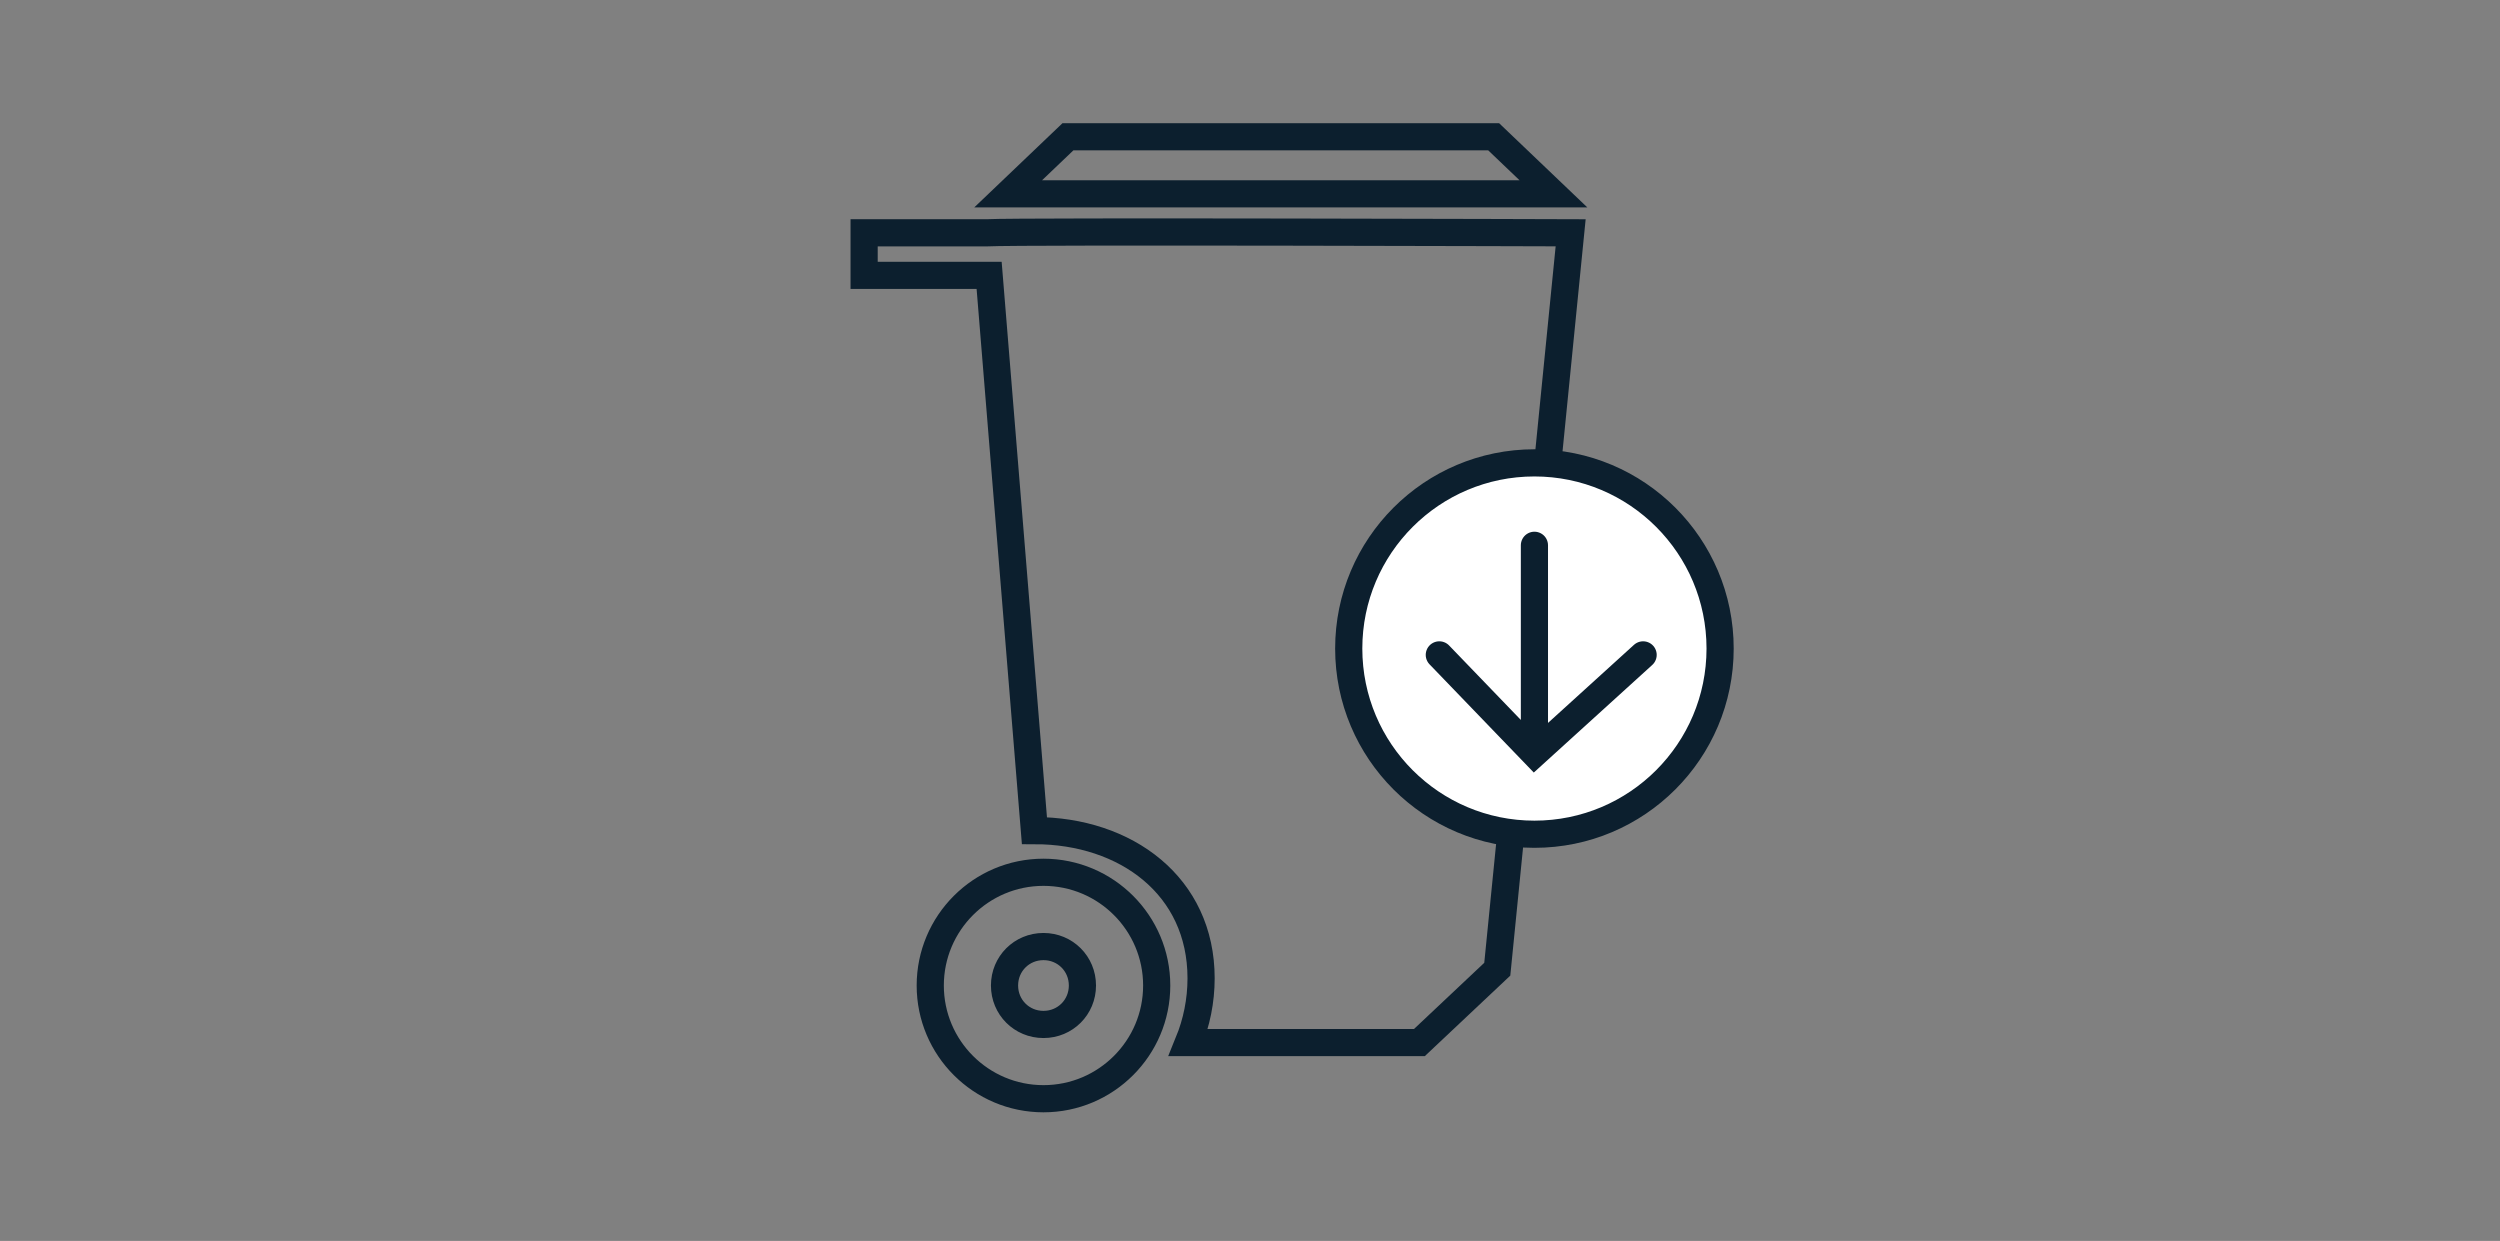 <svg xmlns="http://www.w3.org/2000/svg" xmlns:xlink="http://www.w3.org/1999/xlink" viewBox="0 0 276 137"><rect x="0" y="0" width="276" height="137" fill="#808080" stroke="none"/><defs><path id="a" d="M-159.9-466.6c30.3 0 55 7.1 55 14.8v22l1.7-1.5c-.1 0-.2 0-.4-.1-.4-.1-.8-.1-1.3-.2-1.4-.2-2.9-.4-4.6-.6-4.9-.7-10-1.3-15.2-2-3.9-.5-7.7-.9-11.3-1.3-9.9-1-18.1-1.6-23.9-1.6-5.2 0-14.3.8-26.1 2.3-2.5.3-5.1.6-7.7 1-5.4.7-10.9 1.5-16.1 2.3-1.8.3-3.5.5-5 .8-.5.1-1 .2-1.4.2-.2 0-.4.1-.5.1l1.7 1.5v-23c.1-7.6 24.8-14.7 55.1-14.7zm0-3c-32.1 0-58 7.5-58 17.8v24.8l1.7-.3c.1 0 .2 0 .5-.1.4-.1.8-.1 1.4-.2 1.5-.2 3.1-.5 5-.8 5.2-.8 10.7-1.6 16.1-2.3 2.6-.4 5.2-.7 7.7-1 11.7-1.5 20.7-2.3 25.7-2.3 5.6 0 13.7.6 23.6 1.6 3.6.4 7.4.8 11.2 1.3 5.2.6 10.3 1.3 15.2 2 1.7.2 3.2.4 4.6.6.5.1.9.1 1.2.2.2 0 .4.1.4.1l1.7.3v-23.7c0-10.6-25.9-18-58-18zm-78-20h156v82.5h-156v-82.5z"/></defs><clipPath id="b"><use xlink:href="#a" overflow="visible"/></clipPath><g clip-path="url(#b)"><defs><path id="c" d="M-159.9-468.1c-31.2 0-56.5 7.3-56.5 16.3v23s42.2-6.7 56.5-6.7c18 0 56.5 5.7 56.5 5.7v-22c0-9-25.3-16.3-56.5-16.3z"/></defs></g><defs><path id="d" d="M-159.9-468.1c-31.2 0-56.5 7.3-56.5 16.3v23s42.2-6.7 56.5-6.7c18 0 56.5 5.7 56.5 5.7v-22c0-9-25.3-16.3-56.5-16.3z"/></defs><defs><path id="e" d="M-159.9-444.4c30.3 0 55 7.1 55 14.8s-24.7 14.8-55 14.8-55-7.1-55-14.8 24.7-14.8 55-14.8zm0-3c-32.1 0-58 7.5-58 17.8s25.9 17.8 58 17.8 58-7.5 58-17.8-25.9-17.8-58-17.8zm-78-20h156v75.6h-156v-75.6z"/></defs><clipPath id="f"><use xlink:href="#e" overflow="visible"/></clipPath><g clip-path="url(#f)"><defs><ellipse id="g" cx="-159.9" cy="-429.5" rx="56.5" ry="16.3"/></defs></g><defs><ellipse id="h" cx="-159.9" cy="-429.5" rx="56.5" ry="16.3"/></defs><defs><path id="i" d="M-199.9-425.2c0-5.3 18-10.4 40-10.4s40 5.2 40 10.4v7.1l1.2-1.5c-.1 0-.1 0-.3.1-.3 0-.6.1-.9.2-1 .2-2.1.3-3.4.5-3.6.6-7.3 1.1-11.1 1.7-2.9.4-5.6.8-8.3 1.1-7.2.9-13.1 1.3-17.2 1.3-3.7 0-10.3-.5-18.9-1.4-1.8-.2-3.7-.4-5.6-.6-4-.5-8-.9-11.8-1.4-1.3-.2-2.6-.3-3.6-.5-.4 0-.7-.1-1-.1h-.3l1.3 1.5v-8zm-3 0v9.1l1.3.2h.4c.3 0 .6.1 1 .1 1.1.1 2.3.3 3.7.5a11776882415803102 11776882415803102 0 0 0 36.7 3.5c4.3 0 10.3-.5 17.6-1.4 2.7-.3 5.4-.7 8.3-1.1 3.8-.5 7.6-1.1 11.2-1.7 1.3-.2 2.4-.4 3.4-.5.4-.1.7-.1.9-.2.3 0 .3 0 .3-.1l1.2-.2v-8.4c0-7.9-19.2-13.4-43-13.4s-43 5.7-43 13.6zm-20-33.4h126v66.9h-126v-66.9z"/></defs><clipPath id="j"><use xlink:href="#i" overflow="visible"/></clipPath><g clip-path="url(#j)"><defs><path id="k" d="M-201.4-425.2v7.8s31 4.1 41.5 4.1c13.2 0 41.5-4.8 41.5-4.8v-7.1c0-6.6-18.6-11.9-41.5-11.9s-41.5 5.3-41.5 11.9z"/></defs></g><defs><path id="l" d="M-201.4-425.2v7.8s31 4.1 41.5 4.1c13.2 0 41.5-4.8 41.5-4.8v-7.1c0-6.6-18.6-11.9-41.5-11.9s-41.5 5.3-41.5 11.9z"/></defs><defs><path id="m" d="M-159.9-427.3c22 0 40 5.2 40 10.4s-18 10.4-40 10.4-40-5.2-40-10.4 18-10.4 40-10.4zm0-3c-23.8 0-43 5.5-43 13.4s19.2 13.4 43 13.4 43-5.5 43-13.4-19.2-13.4-43-13.4zm-63-20h126v66.9h-126v-66.9z"/></defs><clipPath id="n"><use xlink:href="#m" overflow="visible"/></clipPath><g clip-path="url(#n)"><defs><ellipse id="o" cx="-159.9" cy="-416.9" rx="41.5" ry="11.9"/></defs></g><defs><ellipse id="p" cx="-159.9" cy="-416.9" rx="41.5" ry="11.9"/></defs><defs><path id="q" d="M-172.5-415.3c0 .4-.2.7-.4.8.1 0 .2-.1.4-.2.6-.2 1.6-.4 2.8-.6 2.6-.4 6-.6 9.8-.6s7.2.2 9.8.6c1.2.2 2.2.4 2.8.6l.4.2c-.2-.1-.4-.4-.4-.8s.2-.7.4-.8c-.1 0-.2.1-.4.2-.6.2-1.6.4-2.8.6-2.6.4-6 .6-9.8.6s-7.2-.2-9.8-.6c-1.2-.2-2.2-.4-2.8-.6l-.4-.2c.2.1.4.3.4.8zm-3 0c0 2.6 6.2 3.5 15.6 3.5 9.4 0 15.6-.9 15.6-3.5s-6.2-3.5-15.6-3.5c-9.4-.1-15.6.8-15.6 3.5zm-20-23.6h71.2v47.1h-71.2v-47.1z"/></defs><clipPath id="r"><use xlink:href="#q" overflow="visible"/></clipPath><g clip-path="url(#r)"><defs><ellipse id="s" cx="-159.9" cy="-415.3" rx="14.1" ry="2"/></defs></g><defs><ellipse id="t" cx="-159.9" cy="-415.3" rx="14.1" ry="2"/></defs><defs><path id="u" d="M-167.1-398s-10.5 3.3-9.1 12.3c.9 5.5 5.6 8.1 5.6 13.5s-4.6 9.5-4.6 9.5 13.5-.3 14.6-9.5c1.1-9.2-6.7-11.3-8.3-15.6-1.4-4.3 1.8-10.2 1.8-10.2z"/></defs><defs><path id="v" d="M-152-394.7s-15.1 4.8-13 17.6c1.2 7.9 8 11.6 8 19.4s-6.5 13.6-6.5 13.6 19.3-.5 20.9-13.6c1.6-13.2-9.6-16.1-11.8-22.3-2.3-6.3 2.4-14.7 2.4-14.7z"/></defs><defs><path id="w" d="M-803.5-284.5l-1.4.4.4 1.4 30.4 99.5.4 1.4 1.4-.4 60.2-18.4 1.4-.4-.4-1.4-30.4-99.5-.4-1.4-1.4.4-60.2 18.4zm.9 2.9l60.2-18.4-1.9-1 30.4 99.5 1-1.9-60.2 18.4 1.9 1-30.4-99.5-1 1.9zm-27.3-15.7l101.4-31 43 140.6-101.4 31-43-140.6z"/></defs><clipPath id="x"><use xlink:href="#w" overflow="visible"/></clipPath><g clip-path="url(#x)"><defs><path id="y" transform="rotate(162.999 -757.702 -242.508)" d="M-789.2-294.5h63v104h-63z"/></defs></g><defs><path id="z" transform="rotate(162.999 -757.702 -242.508)" d="M-789.2-294.5h63v104h-63z"/></defs><defs><path id="A" d="M-768.2-307.5h-1.5v107h66v-107h-64.5zm0 3h63l-1.5-1.5v104l1.5-1.5h-63l1.5 1.5v-104l-1.5 1.5zm-21.5-23h106v147h-106v-147z"/></defs><clipPath id="B"><use xlink:href="#A" overflow="visible"/></clipPath><g clip-path="url(#B)"><defs><path id="C" d="M-768.2-306h63v104h-63z"/></defs></g><defs><path id="D" d="M-768.2-306h63v104h-63z"/></defs><defs><path id="E" d="M-759.2-278h44v13h-44z"/></defs><defs><path id="F" d="M-759.2-268h44v13h-44z"/></defs><defs><path id="G" d="M-759.2-258h44v13h-44z"/></defs><defs><path id="H" d="M-759.2-248h44v14h-44z"/></defs><defs><path id="I" d="M-759.2-237h44v14h-44z"/></defs><defs><path id="J" d="M-759.2-226h44v14h-44z"/></defs><defs><path id="K" d="M-758.2-296h3v13h-3z"/></defs><defs><path id="L" d="M-753.2-296h3v13h-3z"/></defs><defs><path id="M" d="M-748.2-296h3v13h-3z"/></defs><defs><path id="N" d="M-743.2-296h3v13h-3z"/></defs><defs><path id="O" d="M-738.2-296h3v13h-3z"/></defs><defs><path id="P" d="M-738.2-245h3v32h-3z"/></defs><defs><path id="Q" d="M-733.2-296h3v13h-3z"/></defs><defs><path id="R" d="M-728.2-296h3v13h-3z"/></defs><defs><path id="S" d="M-723.2-296h3v13h-3z"/></defs><defs><path id="T" d="M-718.2-296h3v13h-3z"/></defs><defs><path id="U" d="M-800.2-281.8l53.3 34.1-23.9 61.7"/></defs><defs><path id="V" d="M-498.5-307.5h-1.5v107h66v-107h-64.5zm0 3h63l-1.5-1.5v104l1.5-1.5h-63l1.5 1.5v-104l-1.5 1.5zm-21.5-23h106v147h-106v-147z"/></defs><clipPath id="W"><use xlink:href="#V" overflow="visible"/></clipPath><g clip-path="url(#W)"><defs><path id="X" d="M-498.5-306h63v104h-63z"/></defs></g><defs><path id="Y" d="M-498.5-306h63v104h-63z"/></defs><defs><path id="Z" d="M-489.5-278h44v13h-44z"/></defs><defs><path id="aa" d="M-489.5-268h44v13h-44z"/></defs><defs><path id="ab" d="M-489.5-258h44v13h-44z"/></defs><defs><path id="ac" d="M-489.5-248h44v14h-44z"/></defs><defs><path id="ad" d="M-489.5-237h44v14h-44z"/></defs><defs><path id="ae" d="M-489.5-226h44v14h-44z"/></defs><defs><path id="af" d="M-488.5-296h3v13h-3z"/></defs><defs><path id="ag" d="M-483.5-296h3v13h-3z"/></defs><defs><path id="ah" d="M-478.5-296h3v13h-3z"/></defs><defs><path id="ai" d="M-473.5-296h3v13h-3z"/></defs><defs><path id="aj" d="M-468.5-296h3v13h-3z"/></defs><defs><path id="ak" d="M-468.5-245h3v32h-3z"/></defs><defs><path id="al" d="M-463.5-296h3v13h-3z"/></defs><defs><path id="am" d="M-458.5-296h3v13h-3z"/></defs><defs><path id="an" d="M-453.5-296h3v13h-3z"/></defs><defs><path id="ao" d="M-448.5-296h3v13h-3z"/></defs><defs><path id="ap" d="M-426.5-186.5c-16.3 0-29.5-13.2-29.5-29.5s13.2-29.5 29.5-29.5S-397-232.3-397-216s-13.2 29.5-29.5 29.5zm0 3c17.9 0 32.5-14.6 32.5-32.5s-14.6-32.5-32.5-32.5S-459-233.9-459-216s14.5 32.5 32.5 32.5zm-52.5-85h105v105h-105v-105z"/></defs><clipPath id="aq"><use xlink:href="#ap" overflow="visible"/></clipPath><g clip-path="url(#aq)"><defs><circle id="ar" cx="-426.5" cy="-216" r="31"/></defs></g><defs><circle id="as" cx="-426.5" cy="-216" r="31"/></defs><defs><path id="at" d="M-808 31.2h-1.2v71.5h131.7V31.2H-808zm0 2.4h129.3l-1.2-1.2v69.1l1.2-1.2H-808l1.2 1.2V32.4l-1.2 1.2zm-17.3-18.5h163.9v103.6h-163.9V15.1z"/></defs><clipPath id="au"><use xlink:href="#at" overflow="visible"/></clipPath><g clip-path="url(#au)"><defs><path id="av" d="M-808 32.4h129.3v69.1H-808z"/></defs></g><defs><path id="aw" d="M-808 32.4h129.3v69.1H-808z"/></defs><defs><path id="ax" d="M-801.6 37.6h-1.2v57.8h118.9V37.6h-19.5l-.3.2-6.5 4.8.7-.2h-66.7l.8.3-5.9-4.8-.3-.3h-20zm0 2.4h19.4l-.8-.3 5.9 4.8.3.3h67.5l.3-.2 6.5-4.8-.5.2h17.9l-1.2-1.2v55.4l1.2-1.2h-116.5l1.2 1.2V38.8l-1.2 1.2zm-17.3-18.5h151v90h-151v-90z"/></defs><clipPath id="ay"><use xlink:href="#ax" overflow="visible"/></clipPath><g clip-path="url(#ay)"><defs><path id="az" d="M-801.6 38.8h19.5l5.9 4.8h66.7l6.5-4.8h17.9v55.4h-116.5z"/></defs></g><defs><path id="aA" d="M-801.6 38.8h19.5l5.9 4.8h66.7l6.5-4.8h17.9v55.4h-116.5z"/></defs><defs><path id="aB" d="M-773.5 38h5.6v2.4h-5.6z"/></defs><defs><path id="aC" d="M-717.2 38h5.6v2.4h-5.6z"/></defs><defs><path id="aD" d="M-226.9-289h-1.5v90h134v-90h-132.5zm0 3h131l-1.5-1.5v87l1.5-1.5h-131l1.5 1.5v-87l-1.5 1.5zm-21.5-23h174v130h-174v-130z"/></defs><clipPath id="aE"><use xlink:href="#aD" overflow="visible"/></clipPath><g clip-path="url(#aE)"><defs><path id="aF" d="M-226.9-287.5h131v87h-131z"/></defs></g><defs><path id="aG" d="M-226.9-287.5h131v87h-131z"/></defs><defs><path id="aH" d="M-122.9-280h-1.5v23h21v-23h-19.5zm0 3h18l-1.5-1.5v20l1.5-1.5h-18l1.5 1.5v-20l-1.5 1.5zm-21.5-23h61v63h-61v-63z"/></defs><clipPath id="aI"><use xlink:href="#aH" overflow="visible"/></clipPath><g clip-path="url(#aI)"><defs><path id="aJ" d="M-122.9-278.5h18v20h-18z"/></defs></g><defs><path id="aK" d="M-122.9-278.5h18v20h-18z"/></defs><defs><path id="aL" d="M-117.9-275h-1.5v13h11v-13h-9.5zm0 3h8l-1.5-1.5v10l1.5-1.5h-8l1.5 1.5v-10l-1.5 1.5zm-21.5-23h51v53h-51v-53z"/></defs><clipPath id="aM"><use xlink:href="#aL" overflow="visible"/></clipPath><g clip-path="url(#aM)"><defs><path id="aN" d="M-117.9-273.5h8v10h-8z"/></defs></g><defs><path id="aO" d="M-117.9-273.5h8v10h-8z"/></defs><defs><path id="aP" d="M95.5-305H94v120h96v-120H95.5zm0 3h93l-1.5-1.5v117l1.5-1.5h-93l1.5 1.5v-117l-1.5 1.5zM74-325h136v160H74v-160z"/></defs><clipPath id="aQ"><use xlink:href="#aP" overflow="visible"/></clipPath><g clip-path="url(#aQ)"><defs><path id="aR" d="M95.5-303.5h93v117h-93z"/></defs></g><defs><path id="aS" d="M95.5-303.5h93v117h-93z"/></defs><defs><path id="aT" d="M102.5-298H101v23h82v-23h-80.5zm0 3h79l-1.5-1.5v20l1.5-1.5h-79l1.5 1.5v-20l-1.5 1.5zM81-318h122v63H81v-63z"/></defs><clipPath id="aU"><use xlink:href="#aT" overflow="visible"/></clipPath><g clip-path="url(#aU)"><defs><path id="aV" d="M102.5-296.5h79v20h-79z"/></defs></g><g><defs><path id="aW" d="M102.5-296.5h79v20h-79z"/></defs></g><g><defs><path id="aX" d="M102.5-274H101v81h82v-81h-80.5zm0 3h79l-1.5-1.5v78l1.5-1.5h-79l1.5 1.5v-78l-1.5 1.5zM81-294h122v121H81v-121z"/></defs><clipPath id="aY"><use xlink:href="#aX" overflow="visible"/></clipPath><g clip-path="url(#aY)"><defs><path id="aZ" d="M102.5-272.5h79v78h-79z"/></defs></g></g><g><defs><path id="ba" d="M102.5-272.5h79v78h-79z"/></defs></g><g><path fill="none" stroke="#0C1F2E" stroke-width="3" stroke-linecap="round" stroke-miterlimit="10" d="M115.2 121.3c-6.9 0-12.5-5.6-12.5-12.5s5.6-12.5 12.5-12.5 12.5 5.6 12.5 12.5-5.6 12.5-12.5 12.5zm0-16.8c-2.4 0-4.3 1.9-4.3 4.3s1.9 4.3 4.3 4.3 4.3-1.9 4.3-4.3-1.9-4.3-4.3-4.3z"/></g><path fill="none" stroke="#0C1F2E" stroke-width="3" stroke-linecap="round" stroke-miterlimit="10" d="M173.4 25.7s-60.9-.2-64.4 0H95.4v4.7h13.8l5 61.3c10.1 0 18.4 6.1 18.4 16.3 0 2.5-.5 4.9-1.4 7.1h25.5l8.6-8.1 8.1-81.3zm-8.5-10.6h-47l-6.6 6.3h60.2z"/><circle fill="#FFF" stroke="#0C1F2E" stroke-width="3" stroke-linecap="round" stroke-miterlimit="10" cx="169.4" cy="71.6" r="20.5"/><path fill="none" stroke="#0C1F2E" stroke-width="3" stroke-linecap="round" stroke-miterlimit="10" d="M169.4 80V60.2m-10.5 12.1l10.5 10.9 12-10.9"/><g><defs><path id="bb" d="M-152.9 275.9c-27.1 0-49-21.9-49-49s21.9-49 49-49 49 21.9 49 49-21.9 49-49 49zm0 3c28.7 0 52-23.3 52-52s-23.3-52-52-52-52 23.3-52 52 23.3 52 52 52zm-72-124h144v144h-144v-144z"/></defs><clipPath id="bc"><use xlink:href="#bb" overflow="visible"/></clipPath><g clip-path="url(#bc)"><defs><circle id="bd" cx="-152.9" cy="226.9" r="50.5"/></defs></g></g><g><defs><circle id="be" cx="-152.9" cy="226.9" r="50.5"/></defs></g><g><defs><circle id="bf" cx="-152.9" cy="226.9" r="43.5"/></defs></g><g><defs><path id="bg" d="M-750 428.3c-27.1 0-49-21.9-49-49s21.9-49 49-49 49 21.9 49 49c0 27-21.9 49-49 49zm0 3c28.7 0 52-23.3 52-52s-23.3-52-52-52-52 23.3-52 52 23.3 52 52 52zm-72-124h144v144h-144v-144z"/></defs><clipPath id="bh"><use xlink:href="#bg" overflow="visible"/></clipPath><g clip-path="url(#bh)"><defs><circle id="bi" cx="-750" cy="379.3" r="50.5"/></defs></g></g><g><defs><circle id="bj" cx="-750" cy="379.3" r="50.5"/></defs></g><g><defs><circle id="bk" cx="-750" cy="379.3" r="43.5"/></defs></g><g><defs><path id="bl" d="M-749.3 595.5c-24.6 0-44.6-20-44.6-44.6s20-44.6 44.6-44.6 44.6 20 44.6 44.6-20 44.6-44.6 44.6zm0 2.7c26.1 0 47.3-21.2 47.3-47.3 0-26.1-21.2-47.3-47.3-47.3-26.1 0-47.3 21.2-47.3 47.3 0 26.1 21.2 47.3 47.3 47.3zm-65.5-112.8h131v131h-131v-131z"/></defs><clipPath id="bm"><use xlink:href="#bl" overflow="visible"/></clipPath><g clip-path="url(#bm)"><defs><circle id="bn" cx="-749.3" cy="550.9" r="45.9"/></defs></g></g><g><defs><circle id="bo" cx="-749.3" cy="550.9" r="45.9"/></defs></g><g><defs><circle id="bp" cx="-749.3" cy="550.9" r="39.6"/></defs></g></svg>